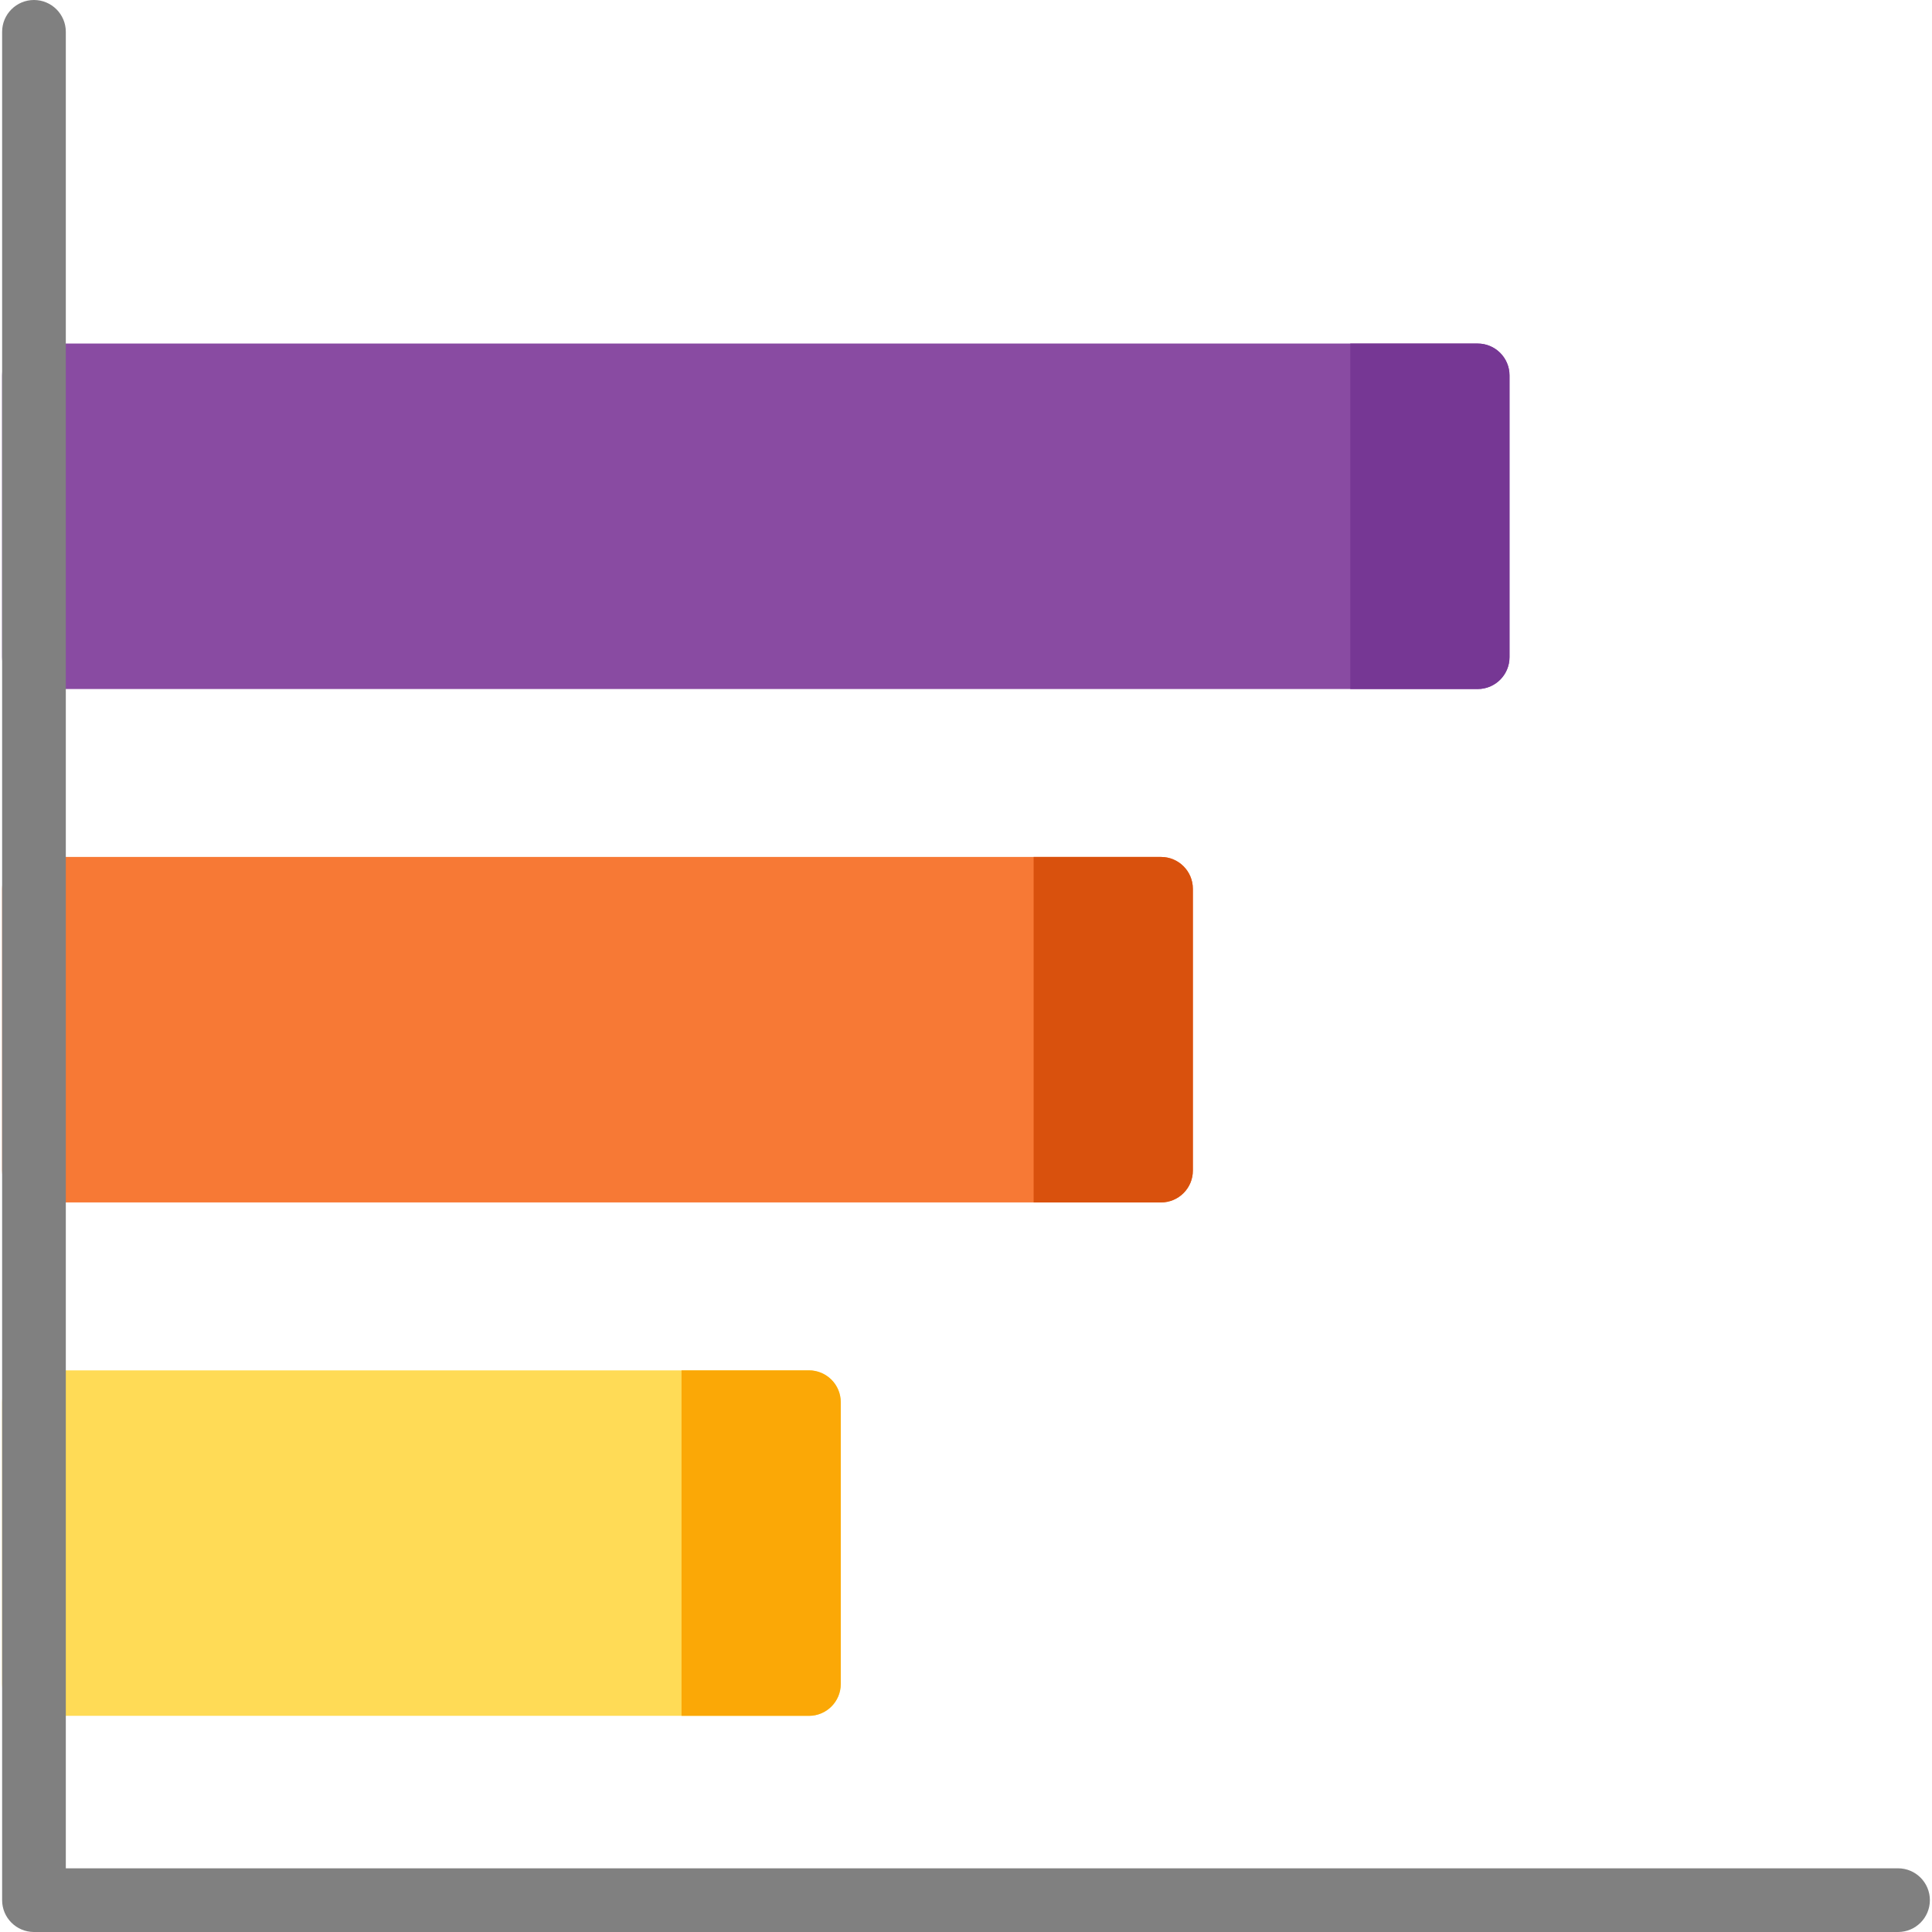 <?xml version="1.0" encoding="iso-8859-1"?>
<!-- Uploaded to: SVG Repo, www.svgrepo.com, Generator: SVG Repo Mixer Tools -->
<svg height="800px" width="800px" version="1.1" id="Layer_1" xmlns="http://www.w3.org/2000/svg" xmlns:xlink="http://www.w3.org/1999/xlink" 
	 viewBox="0 0 512 512" xml:space="preserve">
<path style="fill:#894BA2;" d="M391.596,91.045H9.002c-4.662,0-8.44,3.779-8.44,8.44v74.678c0,4.661,3.778,8.44,8.44,8.44h382.593
	c4.662,0,8.44-3.779,8.44-8.44V99.484C400.035,94.824,396.258,91.045,391.596,91.045z"/>
<path style="fill:#763794;" d="M391.596,91.045h-33.758v91.557h33.758c4.662,0,8.44-3.779,8.44-8.44V99.484
	C400.035,94.824,396.258,91.045,391.596,91.045z"/>
<path style="fill:#F77935;" d="M307.682,227.101H9.002c-4.662,0-8.44,3.779-8.44,8.44v74.677c0,4.661,3.778,8.44,8.44,8.44h298.679
	c4.662,0,8.44-3.779,8.44-8.44V235.54C316.121,230.879,312.343,227.101,307.682,227.101z"/>
<path style="fill:#D9510D;" d="M307.682,227.101h-33.758v91.556h33.758c4.662,0,8.44-3.779,8.44-8.44V235.54
	C316.121,230.879,312.343,227.101,307.682,227.101z"/>
<path style="fill:#FFDB56;" d="M214.37,363.158H9.002c-4.662,0-8.44,3.779-8.44,8.44v74.677c0,4.661,3.778,8.44,8.44,8.44H214.37
	c4.662,0,8.44-3.779,8.44-8.44v-74.677C222.81,366.935,219.032,363.158,214.37,363.158z"/>
<path style="fill:#FBA806;" d="M214.37,363.158h-33.758v91.556h33.758c4.662,0,8.44-3.779,8.44-8.44v-74.677
	C222.81,366.935,219.032,363.158,214.37,363.158z"/>
<path style="fill:#808080;" d="M502.998,512H9.002c-4.662,0-8.44-3.779-8.44-8.44V8.44C0.563,3.779,4.34,0,9.002,0
	s8.44,3.779,8.44,8.44v486.681h485.556c4.662,0,8.44,3.779,8.44,8.44S507.66,512,502.998,512z"/>
</svg>